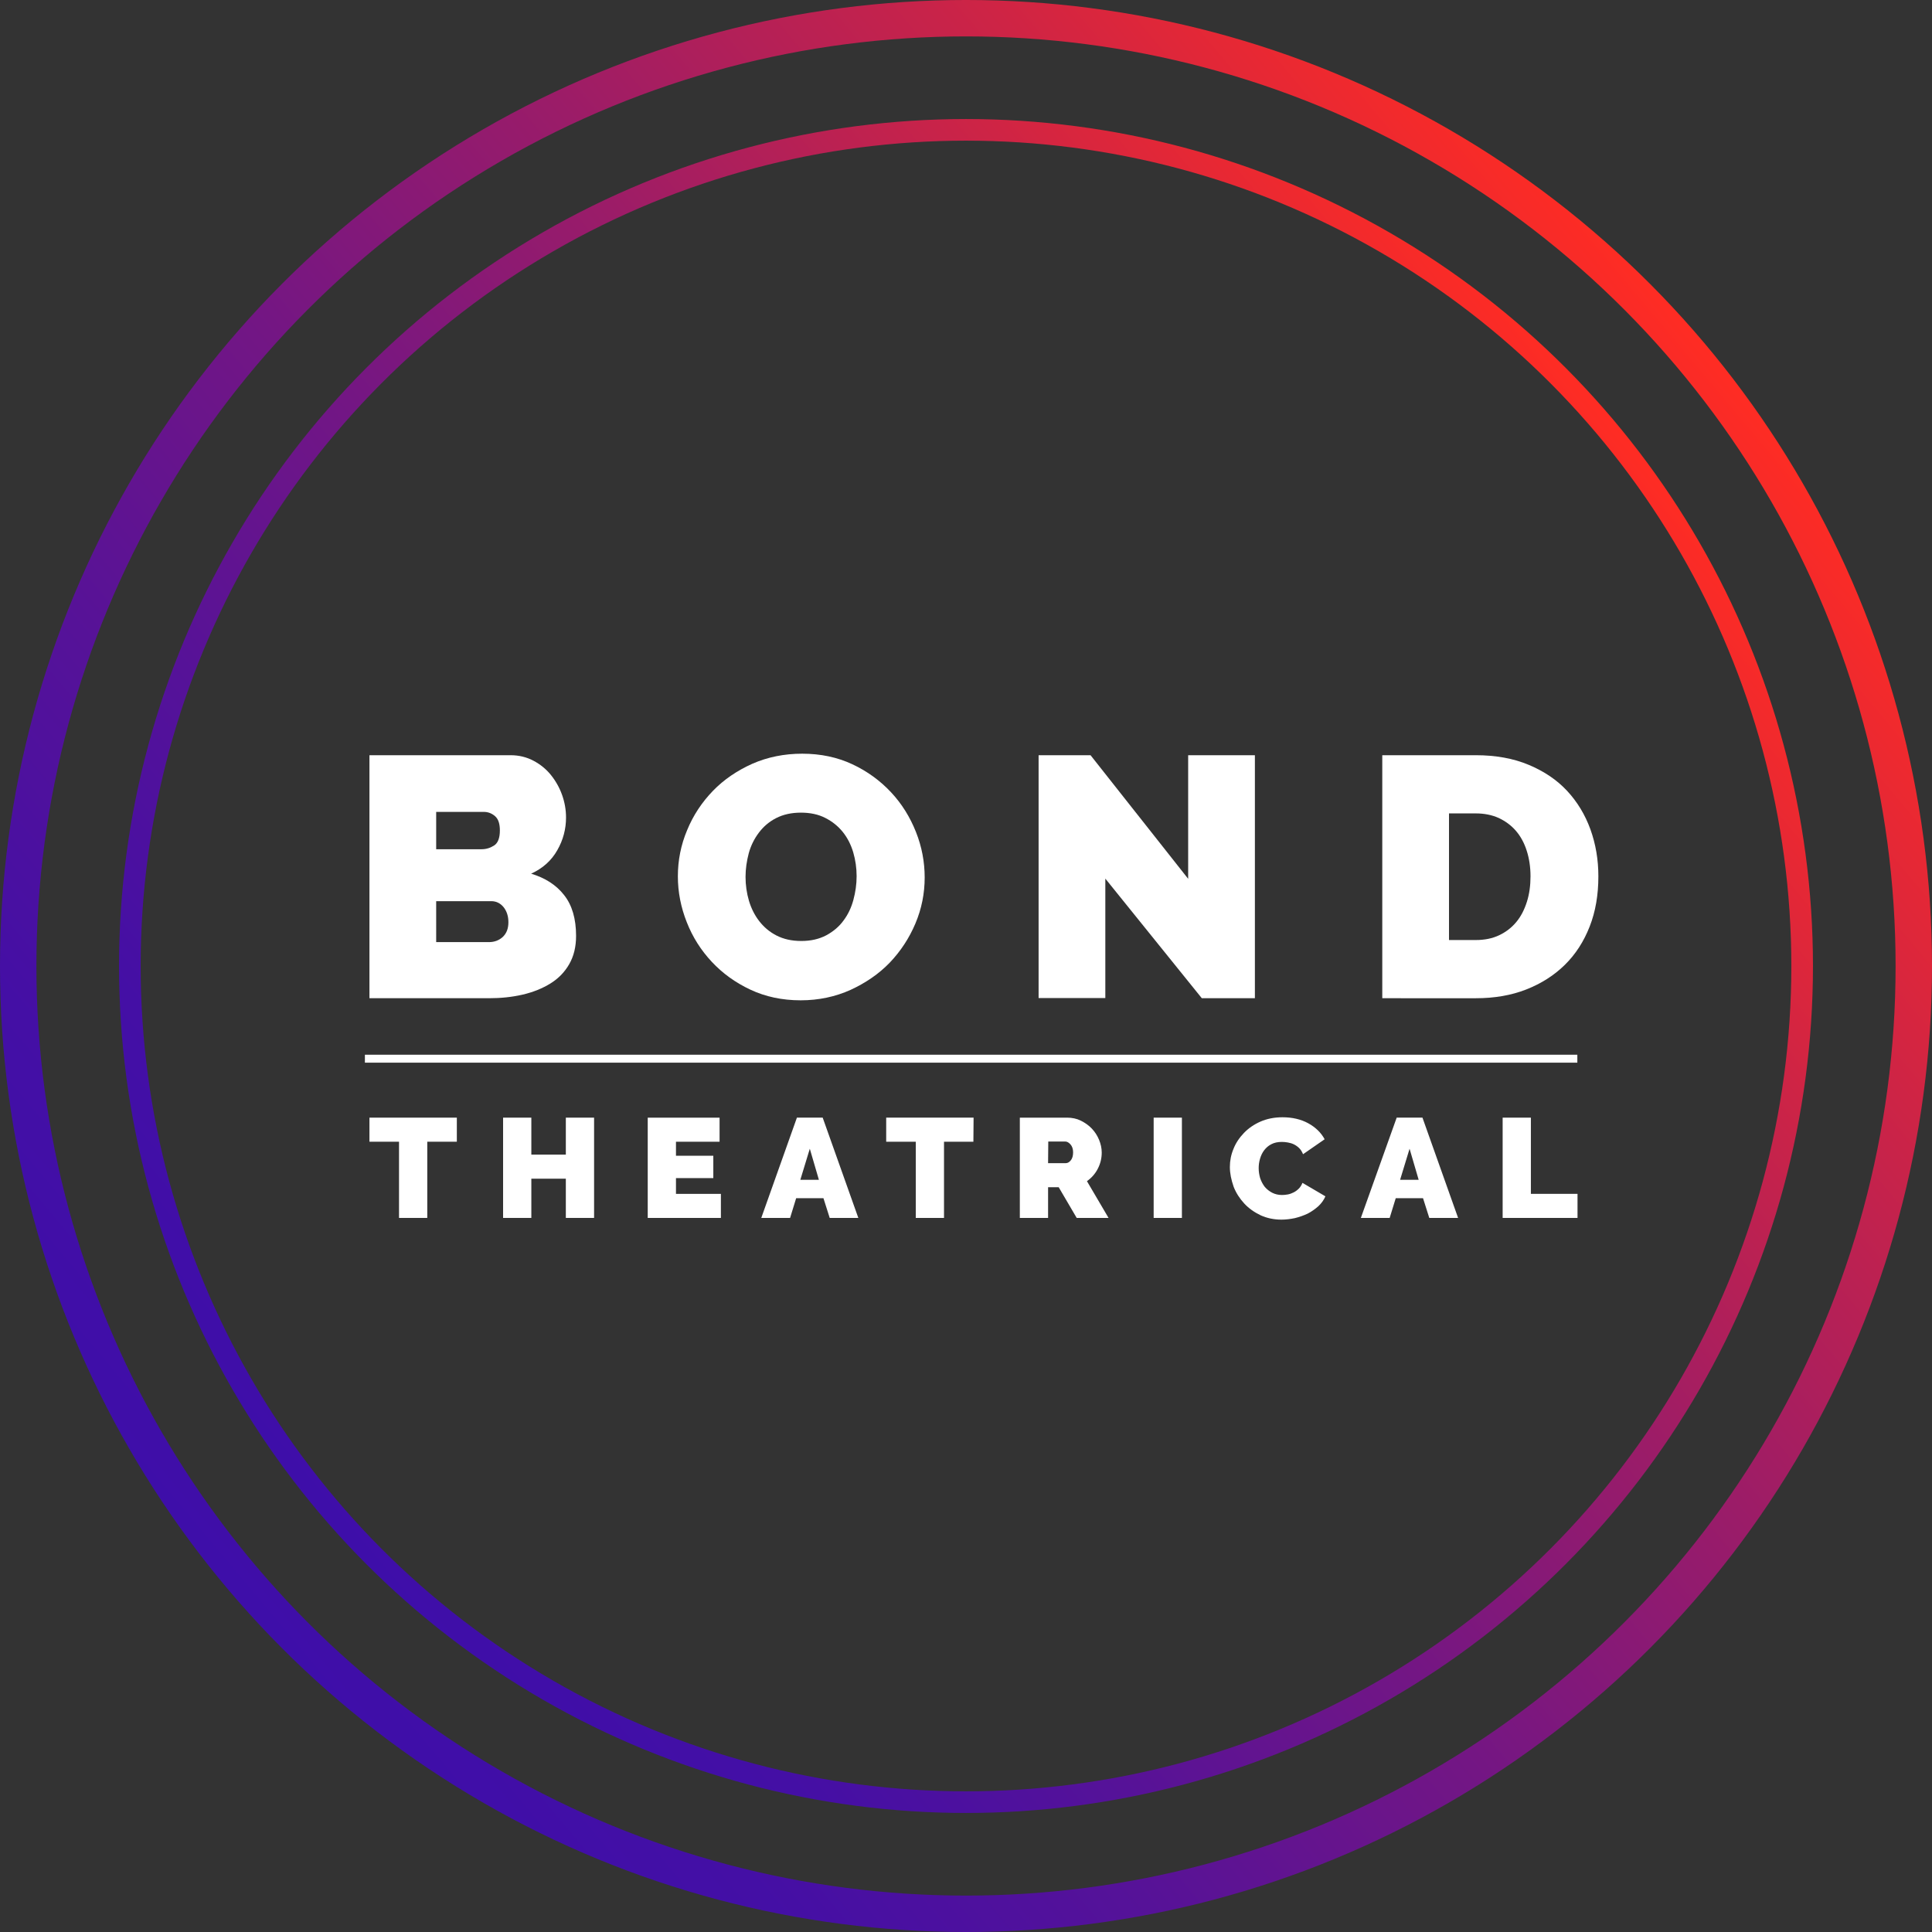 <?xml version="1.0" encoding="utf-8"?>
<!-- Generator: Adobe Illustrator 24.2.3, SVG Export Plug-In . SVG Version: 6.00 Build 0)  -->
<svg version="1.1" id="Layer_1" xmlns="http://www.w3.org/2000/svg" xmlns:xlink="http://www.w3.org/1999/xlink" x="0px" y="0px"
	 viewBox="0 0 1019.2 1019.2" style="enable-background:new 0 0 1019.2 1019.2;" xml:space="preserve">
<rect x="0" y="0" width="1019.2" height="1019.2" fill="#333333" stroke="none"/>
<style type="text/css">
	.st0{fill:none;stroke:url(#SVGID_1_);stroke-width:19.204;stroke-miterlimit:10;}
	.st1{fill:none;stroke:url(#SVGID_2_);stroke-width:11.409;stroke-miterlimit:10;}
	.st2{fill:#FFFFFF;}
	.st3{fill:none;stroke:#FFFFFF;stroke-width:4.191;stroke-miterlimit:10;}
</style>
<g>
	<g>
		
			<linearGradient id="SVGID_1_" gradientUnits="userSpaceOnUse" x1="119.213" y1="182.827" x2="899.987" y2="837.973" gradientTransform="matrix(1 0 0 -1 0 1020)">
			<stop  offset="0" style="stop-color:#3E0EA9"/>
			<stop  offset="0.11" style="stop-color:#440FA5"/>
			<stop  offset="0.26" style="stop-color:#561298"/>
			<stop  offset="0.434" style="stop-color:#731684"/>
			<stop  offset="0.625" style="stop-color:#9B1C68"/>
			<stop  offset="0.829" style="stop-color:#CE2445"/>
			<stop  offset="1" style="stop-color:#FF2C23"/>
		</linearGradient>
		<circle class="st0" cx="509.6" cy="509.6" r="500"/>
	</g>
	<g>
		
			<linearGradient id="SVGID_2_" gradientUnits="userSpaceOnUse" x1="167.32" y1="223.193" x2="851.88" y2="797.607" gradientTransform="matrix(1 0 0 -1 0 1020)">
			<stop  offset="0" style="stop-color:#3E0EA9"/>
			<stop  offset="0.11" style="stop-color:#440FA5"/>
			<stop  offset="0.26" style="stop-color:#561298"/>
			<stop  offset="0.434" style="stop-color:#731684"/>
			<stop  offset="0.625" style="stop-color:#9B1C68"/>
			<stop  offset="0.829" style="stop-color:#CE2445"/>
			<stop  offset="1" style="stop-color:#FF2C23"/>
		</linearGradient>
		<circle class="st1" cx="509.6" cy="509.6" r="441.1"/>
	</g>
	<g>
		<path class="st2" d="M303.9,493.7c0,5.8-1.2,10.7-3.6,14.9s-5.7,7.6-9.9,10.2c-4.2,2.6-9.1,4.6-14.7,5.9
			c-5.6,1.3-11.5,1.9-17.8,1.9h-63V398.4h74.4c4.5,0,8.5,1,12.1,2.9s6.7,4.4,9.2,7.5s4.5,6.6,5.9,10.5s2.1,7.9,2.1,12
			c0,6-1.5,11.8-4.6,17.2c-3.1,5.5-7.7,9.6-13.8,12.4c7.3,2.2,13.2,5.9,17.4,11.3C301.8,477.5,303.9,484.7,303.9,493.7z
			 M230.1,428.3V448h24c2.4,0,4.6-0.7,6.6-2s3-4,3-7.9c0-3.5-0.8-6-2.5-7.5s-3.7-2.3-6-2.3L230.1,428.3L230.1,428.3z M268.2,486.5
			c0-3.1-0.8-5.7-2.5-7.9c-1.7-2.1-3.9-3.2-6.5-3.2h-29.1V497h27.8c2.9,0,5.3-0.9,7.3-2.7C267.2,492.4,268.2,489.9,268.2,486.5z"/>
		<path class="st2" d="M422.4,527.7c-9.8,0-18.6-1.9-26.5-5.6c-7.9-3.7-14.7-8.6-20.4-14.7c-5.7-6.1-10.1-13-13.2-20.9
			c-3.1-7.8-4.7-15.9-4.7-24.2c0-8.4,1.6-16.6,4.9-24.4c3.2-7.8,7.8-14.7,13.6-20.7c5.8-6,12.8-10.7,20.8-14.3
			c8-3.5,16.8-5.3,26.3-5.3c9.8,0,18.6,1.9,26.5,5.6s14.7,8.7,20.4,14.8c5.7,6.1,10,13.1,13.1,20.9s4.6,15.8,4.6,24
			c0,8.4-1.6,16.5-4.9,24.3s-7.8,14.6-13.5,20.6c-5.8,6-12.7,10.7-20.7,14.4C440.7,525.8,431.9,527.7,422.4,527.7z M393.3,462.6
			c0,4.3,0.6,8.5,1.8,12.6c1.2,4,3,7.6,5.4,10.7s5.4,5.7,9.1,7.6s8,2.9,13.1,2.9s9.4-1,13.2-3c3.7-2,6.8-4.6,9.1-7.8
			c2.4-3.2,4.1-6.8,5.2-10.9s1.7-8.2,1.7-12.5s-0.6-8.5-1.8-12.6c-1.2-4-3-7.6-5.5-10.7s-5.5-5.5-9.2-7.4s-8-2.8-12.9-2.8
			c-5.1,0-9.4,1-13.1,2.9s-6.7,4.5-9.1,7.7s-4.2,6.8-5.3,10.8C393.9,454.3,393.3,458.4,393.3,462.6z"/>
		<path class="st2" d="M583.1,463.5v63h-35.2V398.4h27.4l51.5,65.2v-65.2H662v128.2h-28L583.1,463.5z"/>
		<path class="st2" d="M729.2,526.6V398.4h49.3c10.6,0,19.9,1.7,28,5.1s14.8,7.9,20.2,13.7c5.4,5.8,9.5,12.6,12.3,20.3
			c2.8,7.8,4.2,16,4.2,24.8c0,9.8-1.5,18.6-4.6,26.5s-7.4,14.6-13.1,20.2c-5.7,5.6-12.5,9.9-20.4,13s-16.8,4.6-26.5,4.6H729.2z
			 M807.4,462.3c0-4.9-0.7-9.5-2-13.5c-1.3-4.1-3.2-7.6-5.7-10.5s-5.5-5.1-9.1-6.8c-3.6-1.6-7.6-2.4-12.1-2.4h-14.1v66.8h14.1
			c4.6,0,8.7-0.8,12.3-2.5s6.6-4,9.1-7s4.3-6.6,5.6-10.7S807.4,467.1,807.4,462.3z"/>
	</g>
	<g>
		<path class="st2" d="M241,602.3h-15.6v40.2h-14.9v-40.2h-15.6v-12.7H241V602.3z"/>
		<path class="st2" d="M313.4,589.6v52.9h-14.9v-20.7h-18.2v20.7h-14.9v-52.9h14.9v19.5h18.2v-19.5H313.4z"/>
		<path class="st2" d="M380.3,629.8v12.7h-38.6v-52.9h37.9v12.7h-23v7.4h19.7v11.8h-19.7v8.3H380.3z"/>
		<path class="st2" d="M420.4,589.6H434l18.8,52.9h-15.1l-3.3-10.4H420l-3.2,10.4h-15.2L420.4,589.6z M432,622.4l-4.8-16.4l-5,16.4
			H432z"/>
		<path class="st2" d="M513.5,602.3H498v40.2h-14.9v-40.2h-15.6v-12.7h46.1L513.5,602.3L513.5,602.3z"/>
		<path class="st2" d="M538,642.5v-52.9h24.9c2.6,0,5.1,0.5,7.3,1.6s4.2,2.5,5.8,4.2s2.9,3.7,3.8,5.9c0.9,2.2,1.4,4.4,1.4,6.7
			c0,3.1-0.7,5.9-2.1,8.6c-1.4,2.7-3.3,4.8-5.7,6.5l11.4,19.4H568l-9.5-16.2h-5.6v16.2H538z M552.9,613.6h9.4c0.9,0,1.8-0.5,2.6-1.5
			s1.2-2.4,1.2-4.2s-0.5-3.2-1.4-4.2s-1.8-1.5-2.7-1.5h-9L552.9,613.6L552.9,613.6z"/>
		<path class="st2" d="M608.6,642.5v-52.9h14.9v52.9H608.6z"/>
		<path class="st2" d="M648.8,615.6c0-3.2,0.6-6.4,1.9-9.5c1.2-3.1,3.1-5.9,5.5-8.4s5.3-4.5,8.7-6s7.3-2.3,11.7-2.3
			c5.2,0,9.8,1.1,13.6,3.2c3.8,2.1,6.7,4.9,8.6,8.4l-11.4,7.9c-0.5-1.3-1.2-2.4-2-3.2s-1.8-1.5-2.8-2s-2.1-0.8-3.2-1
			c-1.1-0.2-2.2-0.3-3.2-0.3c-2.1,0-4,0.4-5.5,1.2c-1.6,0.8-2.8,1.9-3.8,3.2s-1.7,2.8-2.2,4.5s-0.7,3.3-0.7,5c0,1.8,0.3,3.6,0.8,5.3
			c0.6,1.7,1.4,3.2,2.4,4.5c1.1,1.3,2.4,2.3,3.9,3.1c1.6,0.8,3.3,1.2,5.2,1.2c1,0,2.1-0.1,3.1-0.3c1.1-0.2,2.1-0.6,3.1-1.1
			s1.9-1.2,2.7-2s1.4-1.8,1.9-3l12.1,7.1c-0.8,1.9-2.1,3.7-3.7,5.2c-1.7,1.5-3.5,2.8-5.6,3.9c-2.1,1-4.4,1.8-6.8,2.4
			c-2.4,0.5-4.8,0.8-7.1,0.8c-4,0-7.7-0.8-11-2.3c-3.3-1.6-6.2-3.6-8.6-6.2c-2.4-2.6-4.3-5.5-5.6-8.8
			C649.5,622.3,648.8,619,648.8,615.6z"/>
		<path class="st2" d="M736.8,589.6h13.6l18.8,52.9H754l-3.3-10.4h-14.4l-3.2,10.4h-15.2L736.8,589.6z M748.4,622.4l-4.8-16.4
			l-5,16.4H748.4z"/>
		<path class="st2" d="M792.7,642.5v-52.9h14.9v40.2h24.6v12.7H792.7z"/>
	</g>
	<line class="st3" x1="192.5" y1="558.5" x2="832.1" y2="558.5"/>
</g>
</svg>
